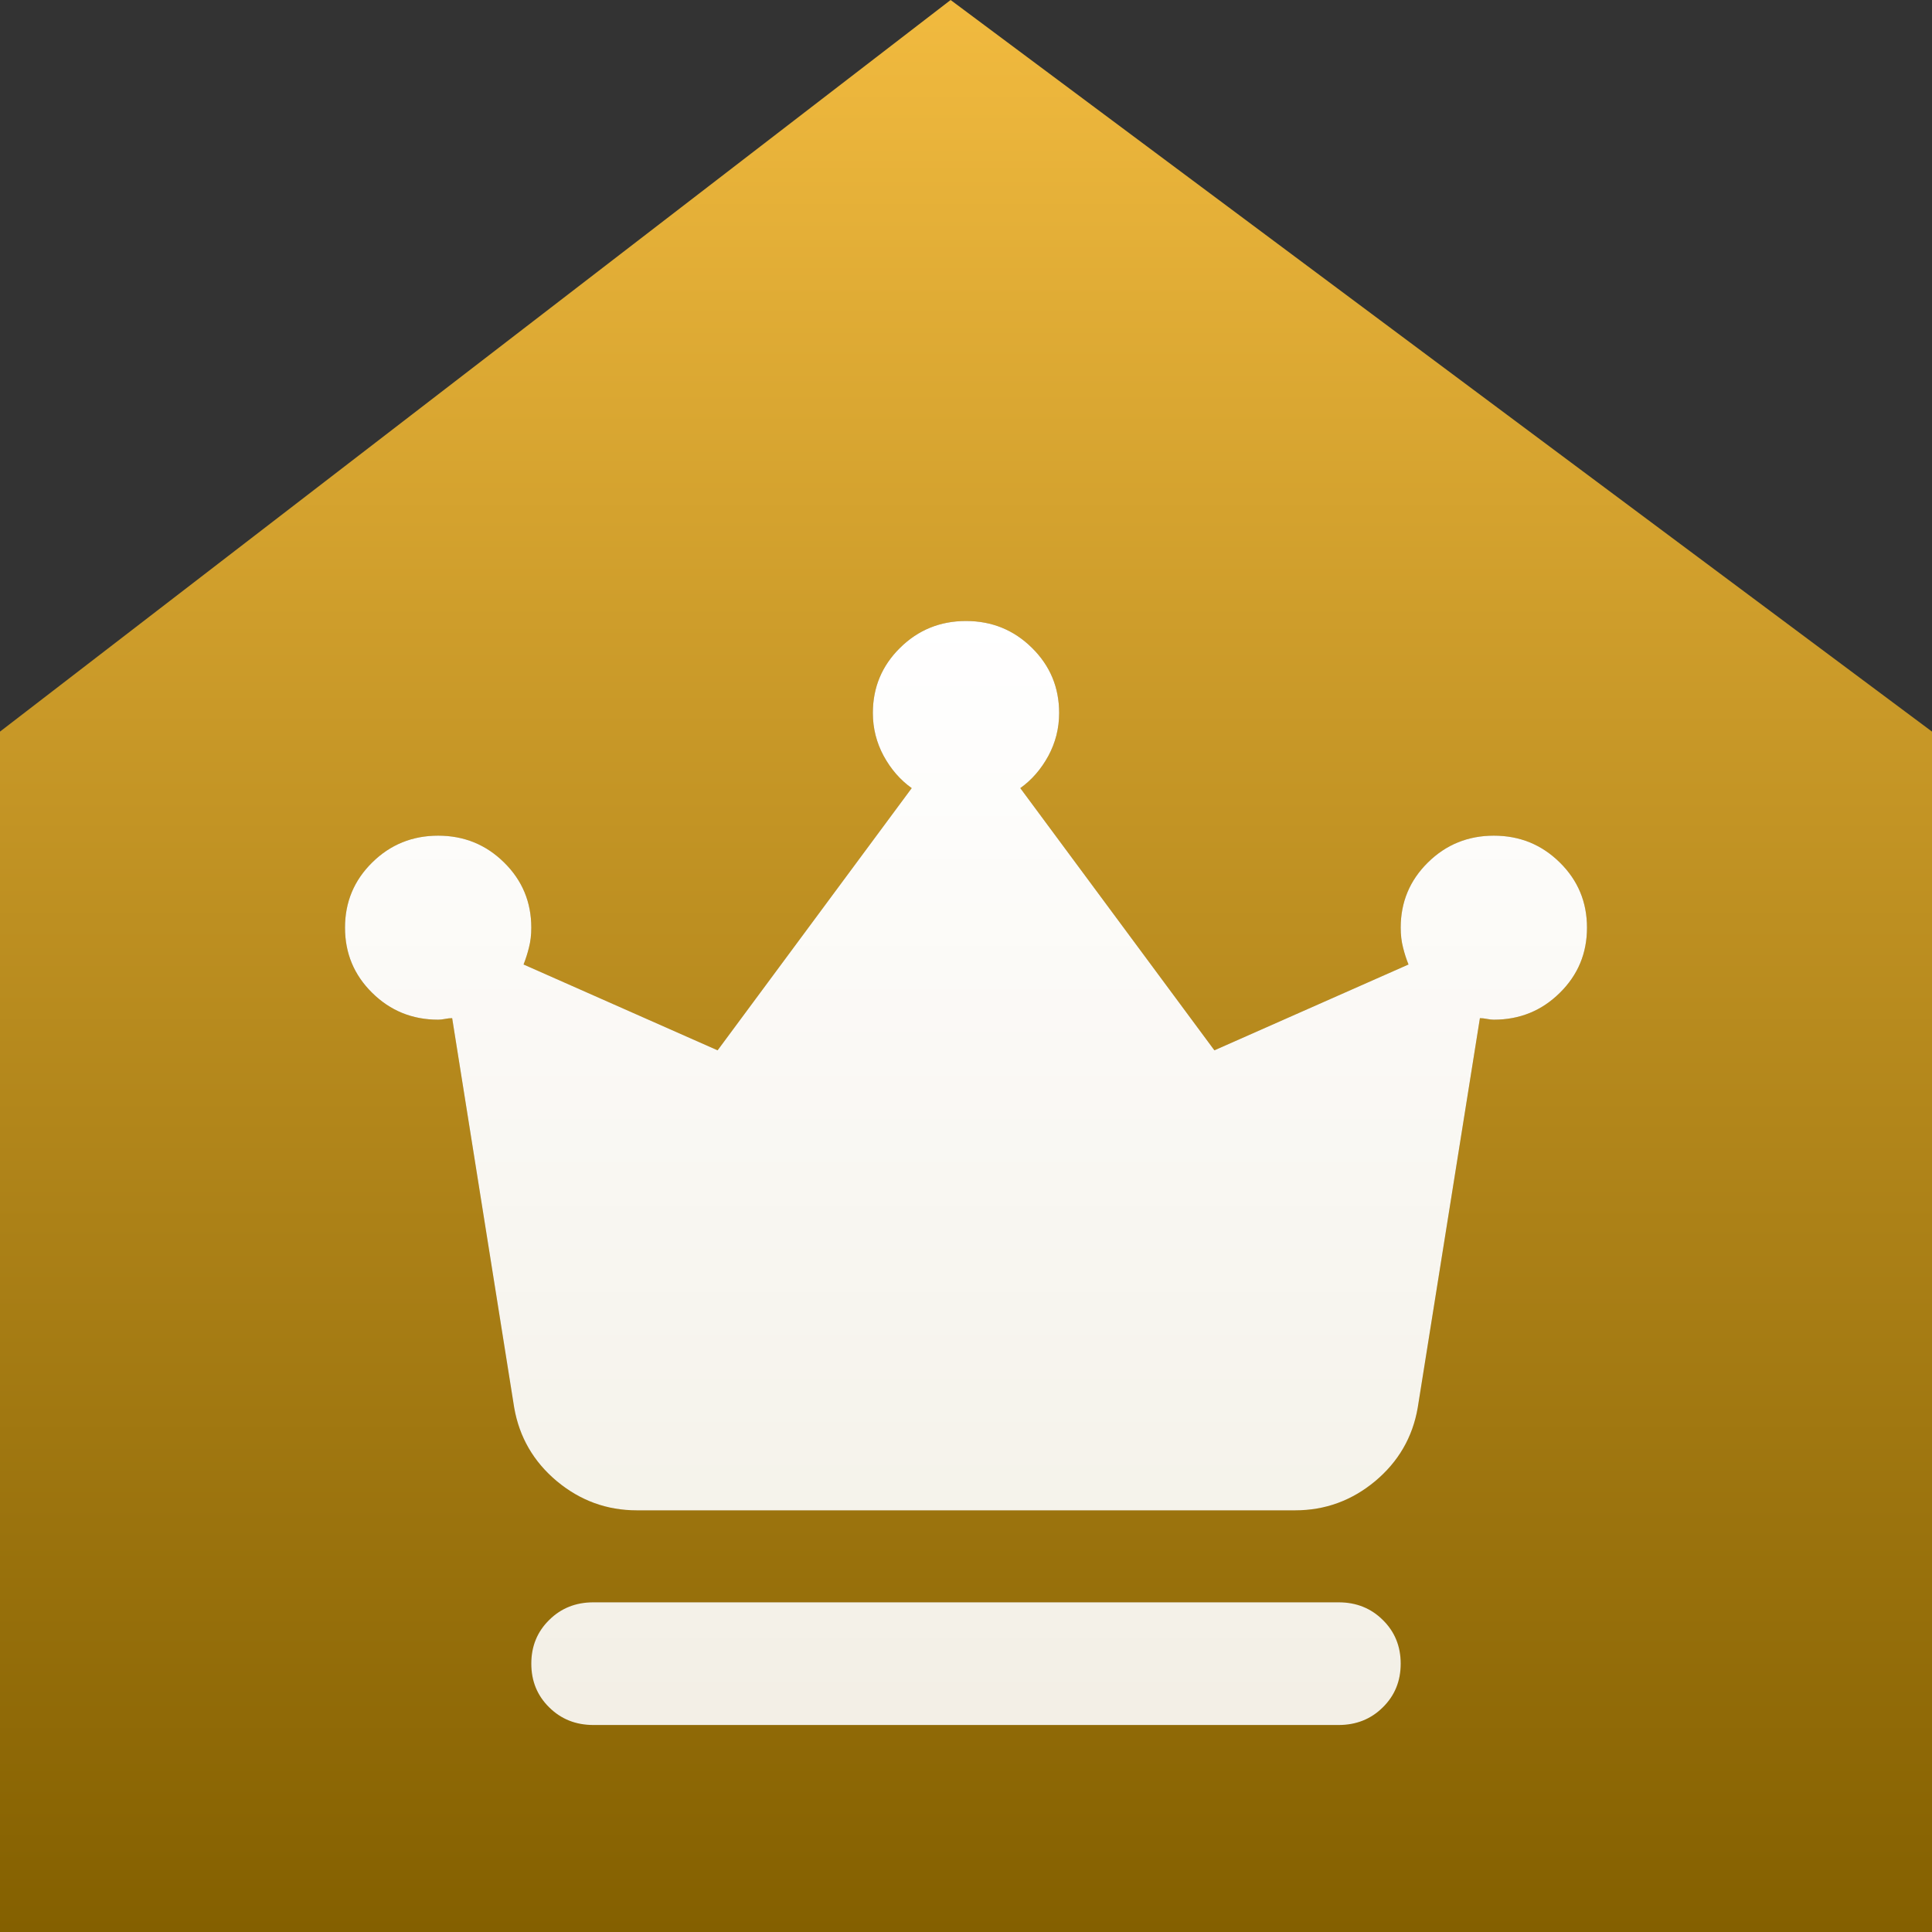 <svg width="28" height="28" viewBox="0 0 28 28" fill="none" xmlns="http://www.w3.org/2000/svg">
<rect x="0" y="0" width="28" height="28" fill="#333333" stroke="none"/>
<path d="M13.777 0L0 10.603V28H28V10.603L13.777 0Z" fill="url(#paint0_linear_1366_434)"/>
<path d="M8.6 25C8.345 25 8.131 24.915 7.959 24.744C7.786 24.574 7.7 24.363 7.7 24.111C7.7 23.859 7.786 23.648 7.959 23.478C8.131 23.307 8.345 23.222 8.6 23.222H19.4C19.655 23.222 19.869 23.307 20.041 23.478C20.214 23.648 20.3 23.859 20.3 24.111C20.3 24.363 20.214 24.574 20.041 24.744C19.869 24.915 19.655 25 19.4 25H8.6ZM9.23 21.889C8.795 21.889 8.409 21.748 8.071 21.467C7.734 21.185 7.527 20.83 7.452 20.4L6.553 14.756C6.522 14.756 6.489 14.759 6.451 14.767C6.414 14.774 6.38 14.778 6.35 14.778C5.975 14.778 5.656 14.648 5.394 14.389C5.131 14.13 5 13.815 5 13.444C5 13.074 5.131 12.759 5.394 12.5C5.656 12.241 5.975 12.111 6.35 12.111C6.725 12.111 7.044 12.241 7.306 12.5C7.569 12.759 7.7 13.074 7.7 13.444C7.7 13.548 7.689 13.644 7.666 13.733C7.644 13.822 7.617 13.904 7.588 13.978L10.4 15.222L13.213 11.422C13.047 11.304 12.912 11.148 12.807 10.956C12.703 10.763 12.65 10.556 12.65 10.333C12.65 9.963 12.781 9.648 13.044 9.389C13.306 9.13 13.625 9 14 9C14.375 9 14.694 9.13 14.956 9.389C15.219 9.648 15.35 9.963 15.35 10.333C15.35 10.556 15.297 10.763 15.193 10.956C15.088 11.148 14.953 11.304 14.787 11.422L17.6 15.222L20.413 13.978C20.383 13.904 20.356 13.822 20.334 13.733C20.311 13.644 20.3 13.548 20.3 13.444C20.3 13.074 20.431 12.759 20.694 12.5C20.956 12.241 21.275 12.111 21.65 12.111C22.025 12.111 22.344 12.241 22.606 12.5C22.869 12.759 23 13.074 23 13.444C23 13.815 22.869 14.13 22.606 14.389C22.344 14.648 22.025 14.778 21.65 14.778C21.62 14.778 21.586 14.774 21.549 14.767C21.511 14.759 21.477 14.756 21.448 14.756L20.547 20.4C20.473 20.83 20.266 21.185 19.929 21.467C19.591 21.748 19.205 21.889 18.77 21.889H9.23Z" fill="#846000"/>
<path d="M8.6 25C8.345 25 8.131 24.915 7.959 24.744C7.786 24.574 7.7 24.363 7.7 24.111C7.7 23.859 7.786 23.648 7.959 23.478C8.131 23.307 8.345 23.222 8.6 23.222H19.4C19.655 23.222 19.869 23.307 20.041 23.478C20.214 23.648 20.3 23.859 20.3 24.111C20.3 24.363 20.214 24.574 20.041 24.744C19.869 24.915 19.655 25 19.4 25H8.6ZM9.23 21.889C8.795 21.889 8.409 21.748 8.071 21.467C7.734 21.185 7.527 20.83 7.452 20.4L6.553 14.756C6.522 14.756 6.489 14.759 6.451 14.767C6.414 14.774 6.38 14.778 6.35 14.778C5.975 14.778 5.656 14.648 5.394 14.389C5.131 14.13 5 13.815 5 13.444C5 13.074 5.131 12.759 5.394 12.5C5.656 12.241 5.975 12.111 6.35 12.111C6.725 12.111 7.044 12.241 7.306 12.5C7.569 12.759 7.7 13.074 7.7 13.444C7.7 13.548 7.689 13.644 7.666 13.733C7.644 13.822 7.617 13.904 7.588 13.978L10.4 15.222L13.213 11.422C13.047 11.304 12.912 11.148 12.807 10.956C12.703 10.763 12.65 10.556 12.65 10.333C12.65 9.963 12.781 9.648 13.044 9.389C13.306 9.13 13.625 9 14 9C14.375 9 14.694 9.13 14.956 9.389C15.219 9.648 15.35 9.963 15.35 10.333C15.35 10.556 15.297 10.763 15.193 10.956C15.088 11.148 14.953 11.304 14.787 11.422L17.6 15.222L20.413 13.978C20.383 13.904 20.356 13.822 20.334 13.733C20.311 13.644 20.3 13.548 20.3 13.444C20.3 13.074 20.431 12.759 20.694 12.5C20.956 12.241 21.275 12.111 21.65 12.111C22.025 12.111 22.344 12.241 22.606 12.5C22.869 12.759 23 13.074 23 13.444C23 13.815 22.869 14.13 22.606 14.389C22.344 14.648 22.025 14.778 21.65 14.778C21.62 14.778 21.586 14.774 21.549 14.767C21.511 14.759 21.477 14.756 21.448 14.756L20.547 20.4C20.473 20.83 20.266 21.185 19.929 21.467C19.591 21.748 19.205 21.889 18.77 21.889H9.23Z" fill="url(#paint1_linear_1366_434)"/>
<defs>
<linearGradient id="paint0_linear_1366_434" x1="14" y1="0" x2="14" y2="28" gradientUnits="userSpaceOnUse">
<stop stop-color="#F1BA3F"/>
<stop offset="1" stop-color="#846000"/>
</linearGradient>
<linearGradient id="paint1_linear_1366_434" x1="14" y1="9" x2="14" y2="25" gradientUnits="userSpaceOnUse">
<stop stop-color="white"/>
<stop offset="1" stop-color="white" stop-opacity="0.9"/>
</linearGradient>
</defs>
</svg>
